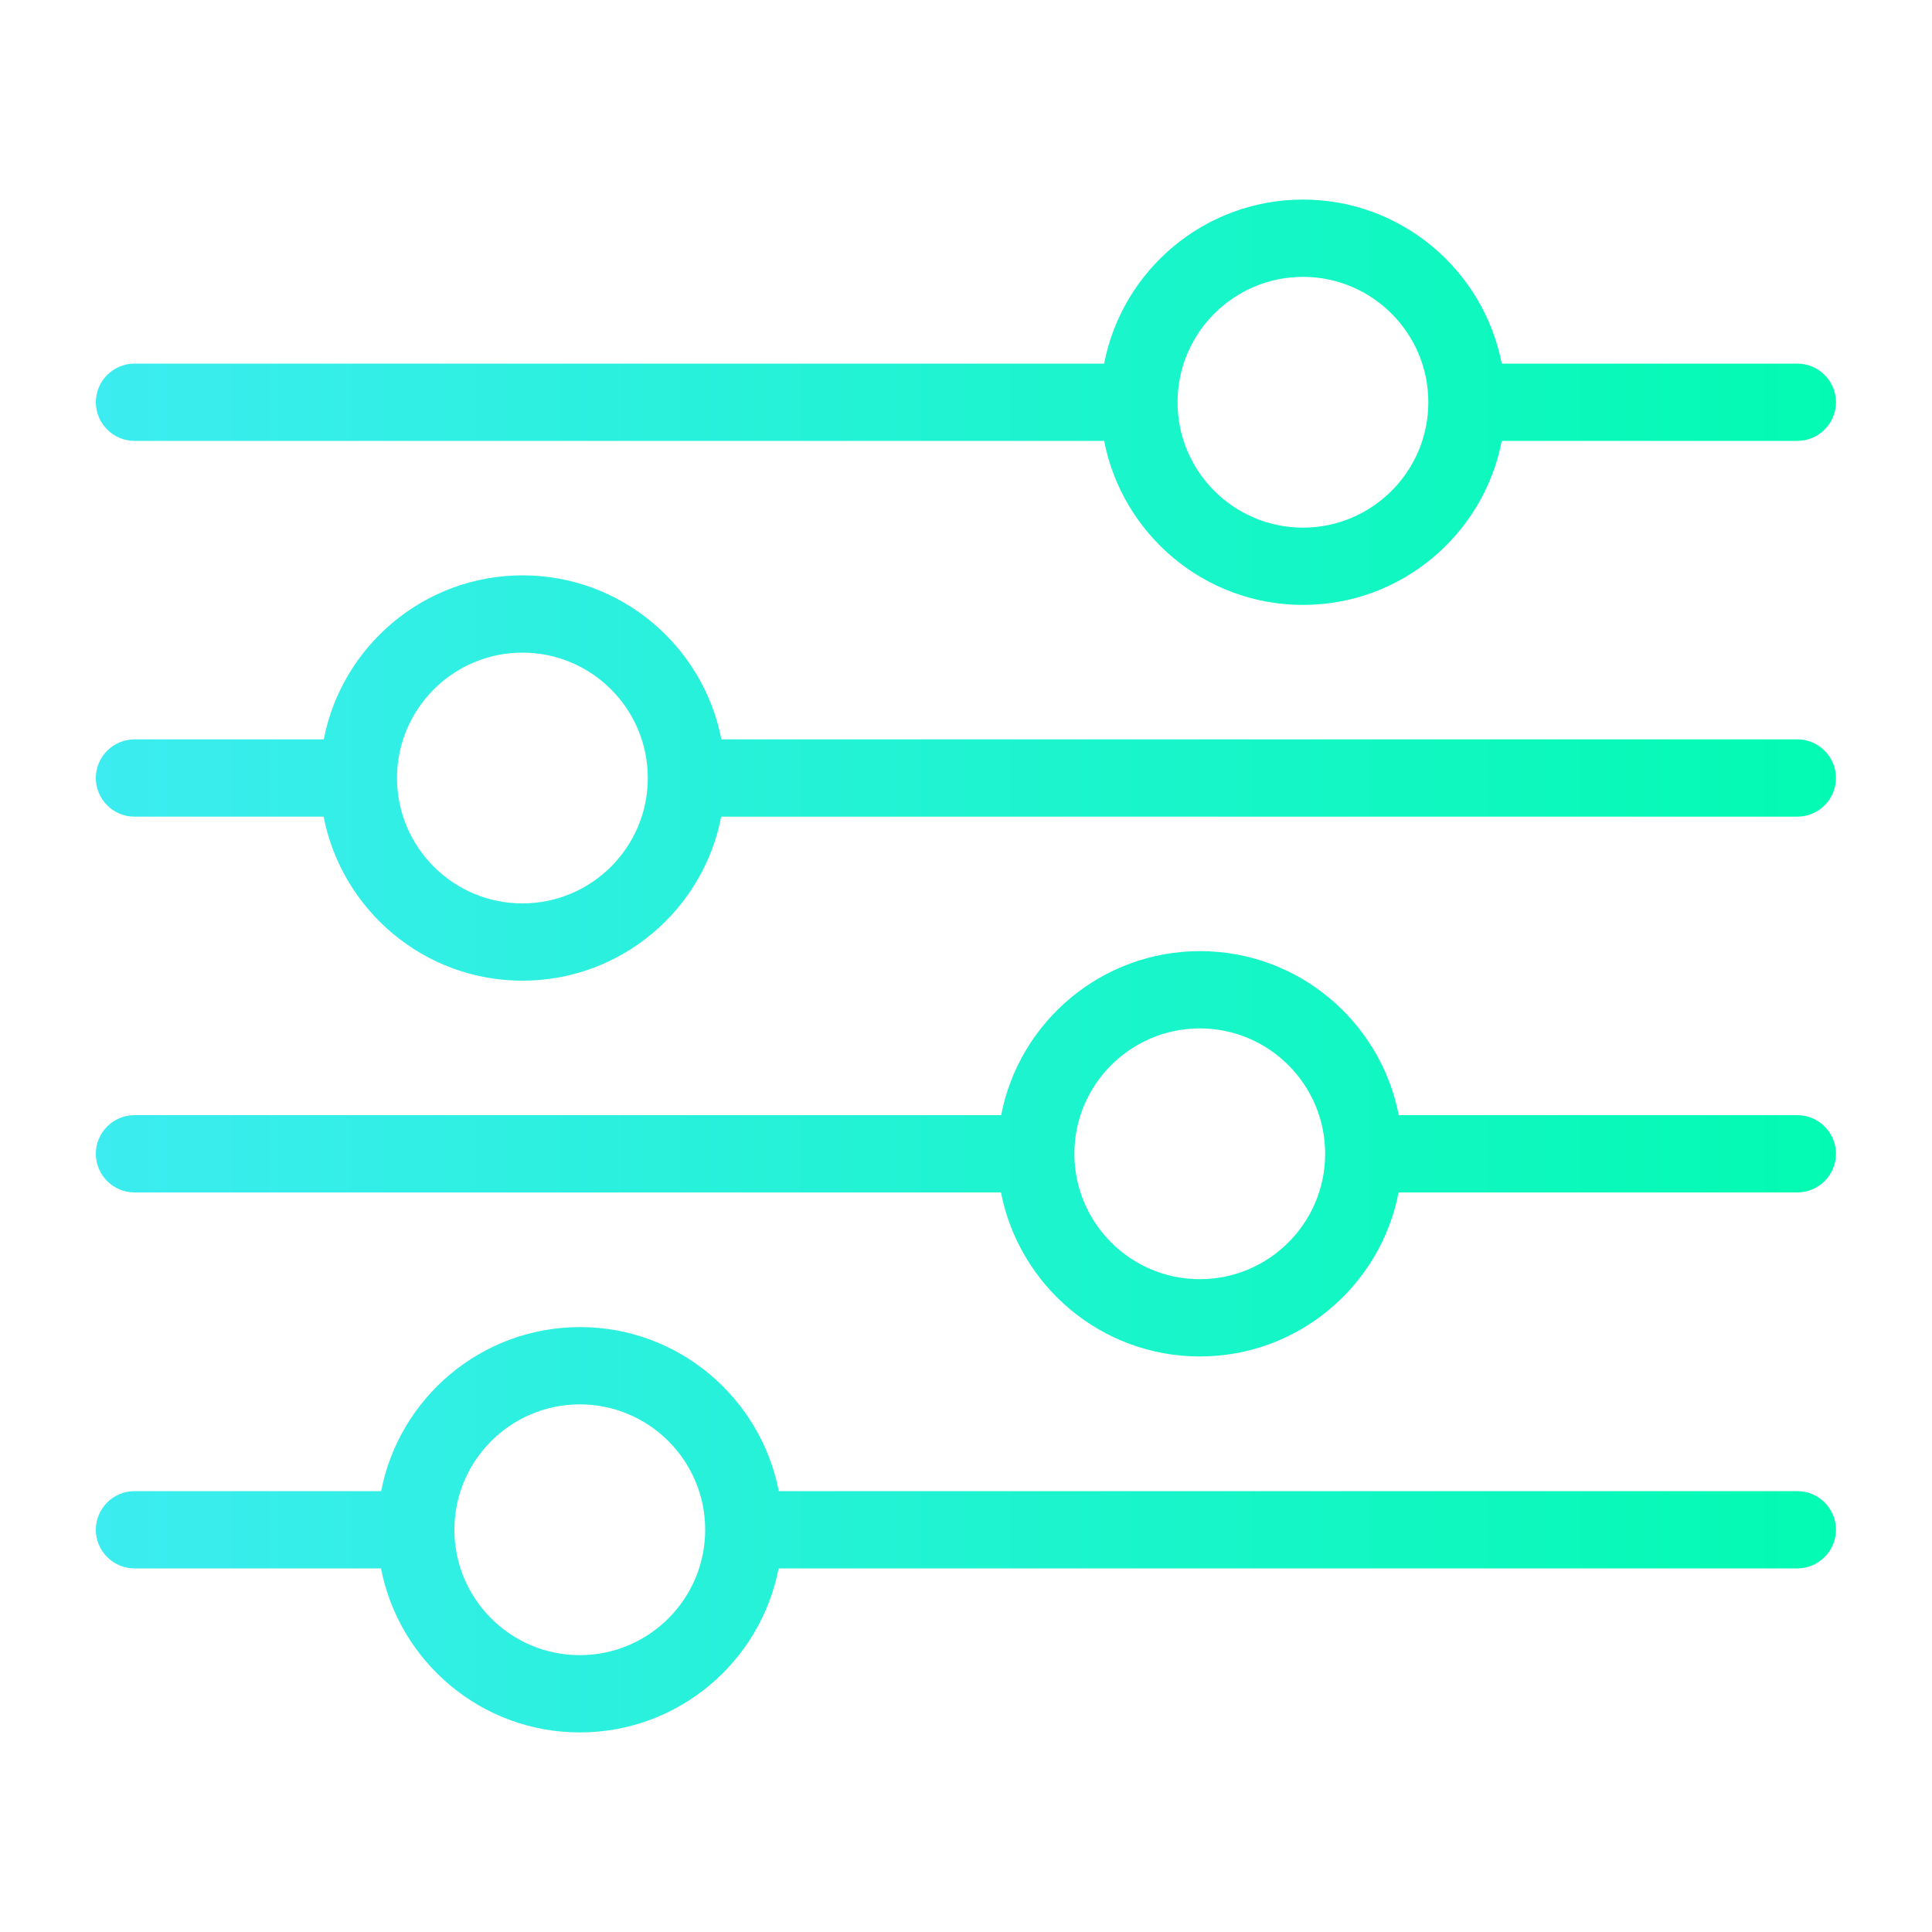 <?xml version="1.0" encoding="UTF-8"?>
<svg id="_Ícones_Index" data-name="Ícones Index" xmlns="http://www.w3.org/2000/svg" xmlns:xlink="http://www.w3.org/1999/xlink" viewBox="0 0 100 100">
  <defs>
    <style>
      .cls-1 {
        fill: url(#Gradiente_sem_nome_10-2);
      }

      .cls-1, .cls-2, .cls-3, .cls-4 {
        stroke-width: 0px;
      }

      .cls-2 {
        fill: url(#Gradiente_sem_nome_10-4);
      }

      .cls-3 {
        fill: url(#Gradiente_sem_nome_10);
      }

      .cls-4 {
        fill: url(#Gradiente_sem_nome_10-3);
      }
    </style>
    <linearGradient id="Gradiente_sem_nome_10" data-name="Gradiente sem nome 10" x1="4.96" y1="20.82" x2="95.04" y2="20.82" gradientUnits="userSpaceOnUse">
      <stop offset="0" stop-color="#3cecf0"/>
      <stop offset="1" stop-color="#02fbb2"/>
    </linearGradient>
    <linearGradient id="Gradiente_sem_nome_10-2" data-name="Gradiente sem nome 10" y1="40.27" y2="40.27" xlink:href="#Gradiente_sem_nome_10"/>
    <linearGradient id="Gradiente_sem_nome_10-3" data-name="Gradiente sem nome 10" y1="59.72" y2="59.72" xlink:href="#Gradiente_sem_nome_10"/>
    <linearGradient id="Gradiente_sem_nome_10-4" data-name="Gradiente sem nome 10" y1="79.18" y2="79.18" xlink:href="#Gradiente_sem_nome_10"/>
  </defs>
  <path class="cls-3" d="m6.96,22.82h50.19c.94,4.83,5.19,8.49,10.29,8.49s9.36-3.66,10.29-8.49h15.3c1.1,0,2-.9,2-2s-.9-2-2-2h-15.3c-.94-4.83-5.19-8.49-10.29-8.49s-9.36,3.66-10.29,8.49H6.96c-1.1,0-2,.9-2,2s.9,2,2,2Zm60.48-8.49c3.58,0,6.49,2.91,6.49,6.49s-2.91,6.49-6.49,6.49-6.49-2.91-6.49-6.49,2.91-6.49,6.49-6.49Z"/>
  <path class="cls-1" d="m93.04,38.27h-55.7c-.94-4.83-5.19-8.49-10.29-8.49s-9.36,3.66-10.29,8.49H6.96c-1.1,0-2,.9-2,2s.9,2,2,2h9.79c.94,4.83,5.19,8.49,10.29,8.49s9.36-3.66,10.29-8.49h55.7c1.1,0,2-.9,2-2s-.9-2-2-2Zm-66,8.49c-3.58,0-6.49-2.91-6.49-6.49s2.91-6.49,6.49-6.49,6.49,2.91,6.49,6.49-2.91,6.49-6.49,6.49Z"/>
  <path class="cls-4" d="m93.04,57.72h-20.64c-.94-4.83-5.19-8.49-10.29-8.49s-9.36,3.66-10.29,8.49H6.96c-1.1,0-2,.9-2,2s.9,2,2,2h44.85c.94,4.83,5.19,8.49,10.29,8.49s9.36-3.66,10.29-8.49h20.64c1.1,0,2-.9,2-2s-.9-2-2-2Zm-30.94,8.49c-3.58,0-6.49-2.91-6.49-6.49s2.91-6.49,6.49-6.49,6.49,2.91,6.49,6.49-2.91,6.49-6.49,6.49Z"/>
  <path class="cls-2" d="m93.04,77.18h-52.73c-.94-4.83-5.19-8.49-10.29-8.49s-9.36,3.66-10.29,8.49H6.96c-1.1,0-2,.9-2,2s.9,2,2,2h12.76c.94,4.83,5.19,8.49,10.29,8.49s9.36-3.66,10.29-8.49h52.73c1.1,0,2-.9,2-2s-.9-2-2-2Zm-63.03,8.49c-3.58,0-6.49-2.91-6.49-6.49s2.91-6.49,6.49-6.49,6.49,2.91,6.49,6.49-2.91,6.49-6.49,6.49Z"/>
</svg>